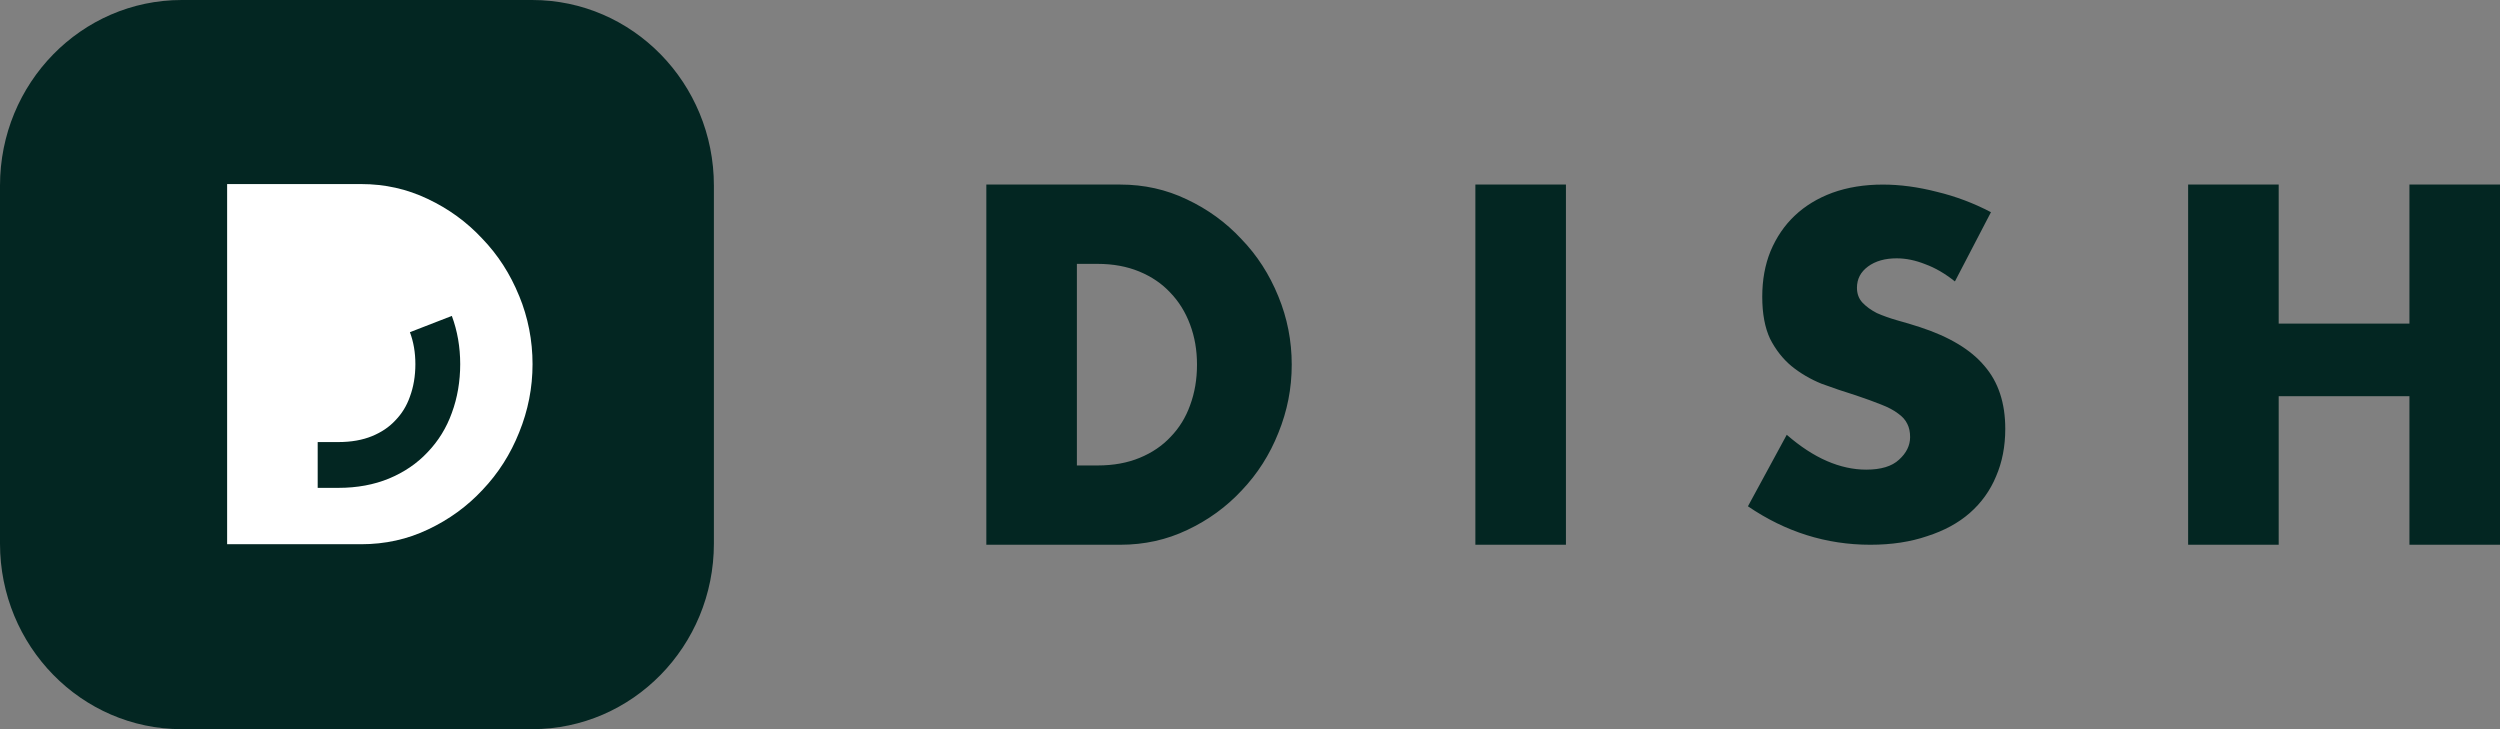 <svg width="120" height="35" viewBox="0 0 120 35" fill="none" xmlns="http://www.w3.org/2000/svg">
<rect x="0" y="0" width="120" height="35" fill="#808080" stroke="none"/>
<g clip-path="url(#clip0_228_1011)">
<path d="M51.691 22.342H52.689C53.443 22.342 54.115 22.22 54.707 21.975C55.298 21.731 55.793 21.395 56.192 20.967C56.606 20.539 56.917 20.034 57.124 19.454C57.346 18.857 57.456 18.207 57.456 17.505C57.456 16.802 57.346 16.175 57.124 15.579C56.902 14.982 56.584 14.471 56.17 14.042C55.771 13.614 55.276 13.278 54.685 13.033C54.093 12.789 53.428 12.666 52.689 12.666H51.691V22.343V22.342ZM47.345 8.859H53.776C54.914 8.859 55.979 9.096 56.969 9.571C57.974 10.044 58.847 10.678 59.586 11.474C60.34 12.253 60.931 13.17 61.36 14.225C61.789 15.265 62.003 16.358 62.003 17.504C62.003 18.65 61.789 19.728 61.36 20.783C60.947 21.822 60.363 22.739 59.608 23.534C58.869 24.329 57.996 24.964 56.991 25.437C56 25.911 54.928 26.148 53.775 26.148H47.344V8.859H47.345ZM75.165 8.859V26.148H70.818V8.859H75.165ZM109.377 15.532H115.653V8.859H120V26.148H115.653V19.016H109.377V26.148H105.03V8.859H109.377V15.532ZM93.835 13.508C93.362 13.131 92.889 12.856 92.416 12.683C91.943 12.494 91.484 12.4 91.041 12.4C90.479 12.4 90.021 12.53 89.666 12.791C89.311 13.052 89.134 13.391 89.134 13.811C89.134 14.101 89.223 14.34 89.4 14.528C89.578 14.716 89.806 14.882 90.088 15.027C90.383 15.158 90.709 15.273 91.064 15.375C91.434 15.476 91.796 15.585 92.15 15.7C93.57 16.164 94.605 16.787 95.255 17.568C95.92 18.335 96.253 19.341 96.253 20.587C96.253 21.427 96.105 22.186 95.81 22.867C95.529 23.547 95.107 24.134 94.546 24.627C93.998 25.105 93.319 25.474 92.506 25.735C91.707 26.009 90.798 26.148 89.778 26.148C87.663 26.148 85.705 25.532 83.901 24.302L85.764 20.87C86.414 21.434 87.058 21.854 87.693 22.13C88.328 22.405 88.957 22.543 89.578 22.543C90.288 22.543 90.812 22.384 91.153 22.065C91.507 21.746 91.685 21.385 91.685 20.979C91.685 20.733 91.641 20.523 91.552 20.349C91.463 20.16 91.315 19.995 91.109 19.849C90.901 19.69 90.628 19.545 90.288 19.415C89.963 19.284 89.564 19.14 89.091 18.98C88.529 18.806 87.975 18.618 87.427 18.416C86.895 18.199 86.414 17.916 85.986 17.569C85.572 17.221 85.232 16.787 84.965 16.265C84.714 15.73 84.588 15.056 84.588 14.246C84.588 13.435 84.721 12.704 84.987 12.053C85.268 11.386 85.652 10.822 86.14 10.359C86.643 9.881 87.249 9.512 87.959 9.251C88.683 8.99 89.488 8.86 90.376 8.86C91.204 8.86 92.069 8.976 92.971 9.208C93.873 9.425 94.738 9.75 95.566 10.185L93.836 13.508H93.835Z" fill="#032622"/>
<path d="M25.544 0H8.723C3.906 0 0 3.989 0 8.91V26.09C0 31.011 3.906 35 8.723 35H25.544C30.362 35 34.267 31.011 34.267 26.09V8.91C34.267 3.989 30.362 0 25.544 0Z" fill="#032622"/>
<path d="M24.918 14.201C24.489 13.146 23.898 12.229 23.144 11.449C22.404 10.654 21.532 10.02 20.527 9.546C19.536 9.073 18.472 8.835 17.334 8.835H10.902V26.123H17.334C18.487 26.123 19.559 25.886 20.55 25.412C21.555 24.938 22.427 24.304 23.167 23.509C23.921 22.714 24.504 21.797 24.919 20.757C25.348 19.703 25.562 18.61 25.562 17.479C25.562 16.347 25.348 15.239 24.919 14.2L24.918 14.201ZM21.691 19.812C21.433 20.534 21.04 21.171 20.523 21.708C20.021 22.245 19.397 22.669 18.669 22.971C17.951 23.267 17.137 23.417 16.247 23.417H15.249V21.219H16.247C16.859 21.219 17.402 21.122 17.862 20.933C18.313 20.746 18.676 20.502 18.972 20.184L18.985 20.17C19.291 19.853 19.517 19.487 19.671 19.053L19.676 19.038C19.85 18.57 19.938 18.046 19.938 17.48C19.938 16.915 19.85 16.413 19.676 15.945L21.688 15.164C21.955 15.882 22.09 16.661 22.09 17.48C22.09 18.3 21.956 19.096 21.69 19.813L21.691 19.812Z" fill="white"/>
</g>
<defs>
<clipPath id="clip0_228_1011">
<rect width="120" height="35" fill="white"/>
</clipPath>
</defs>
</svg>
